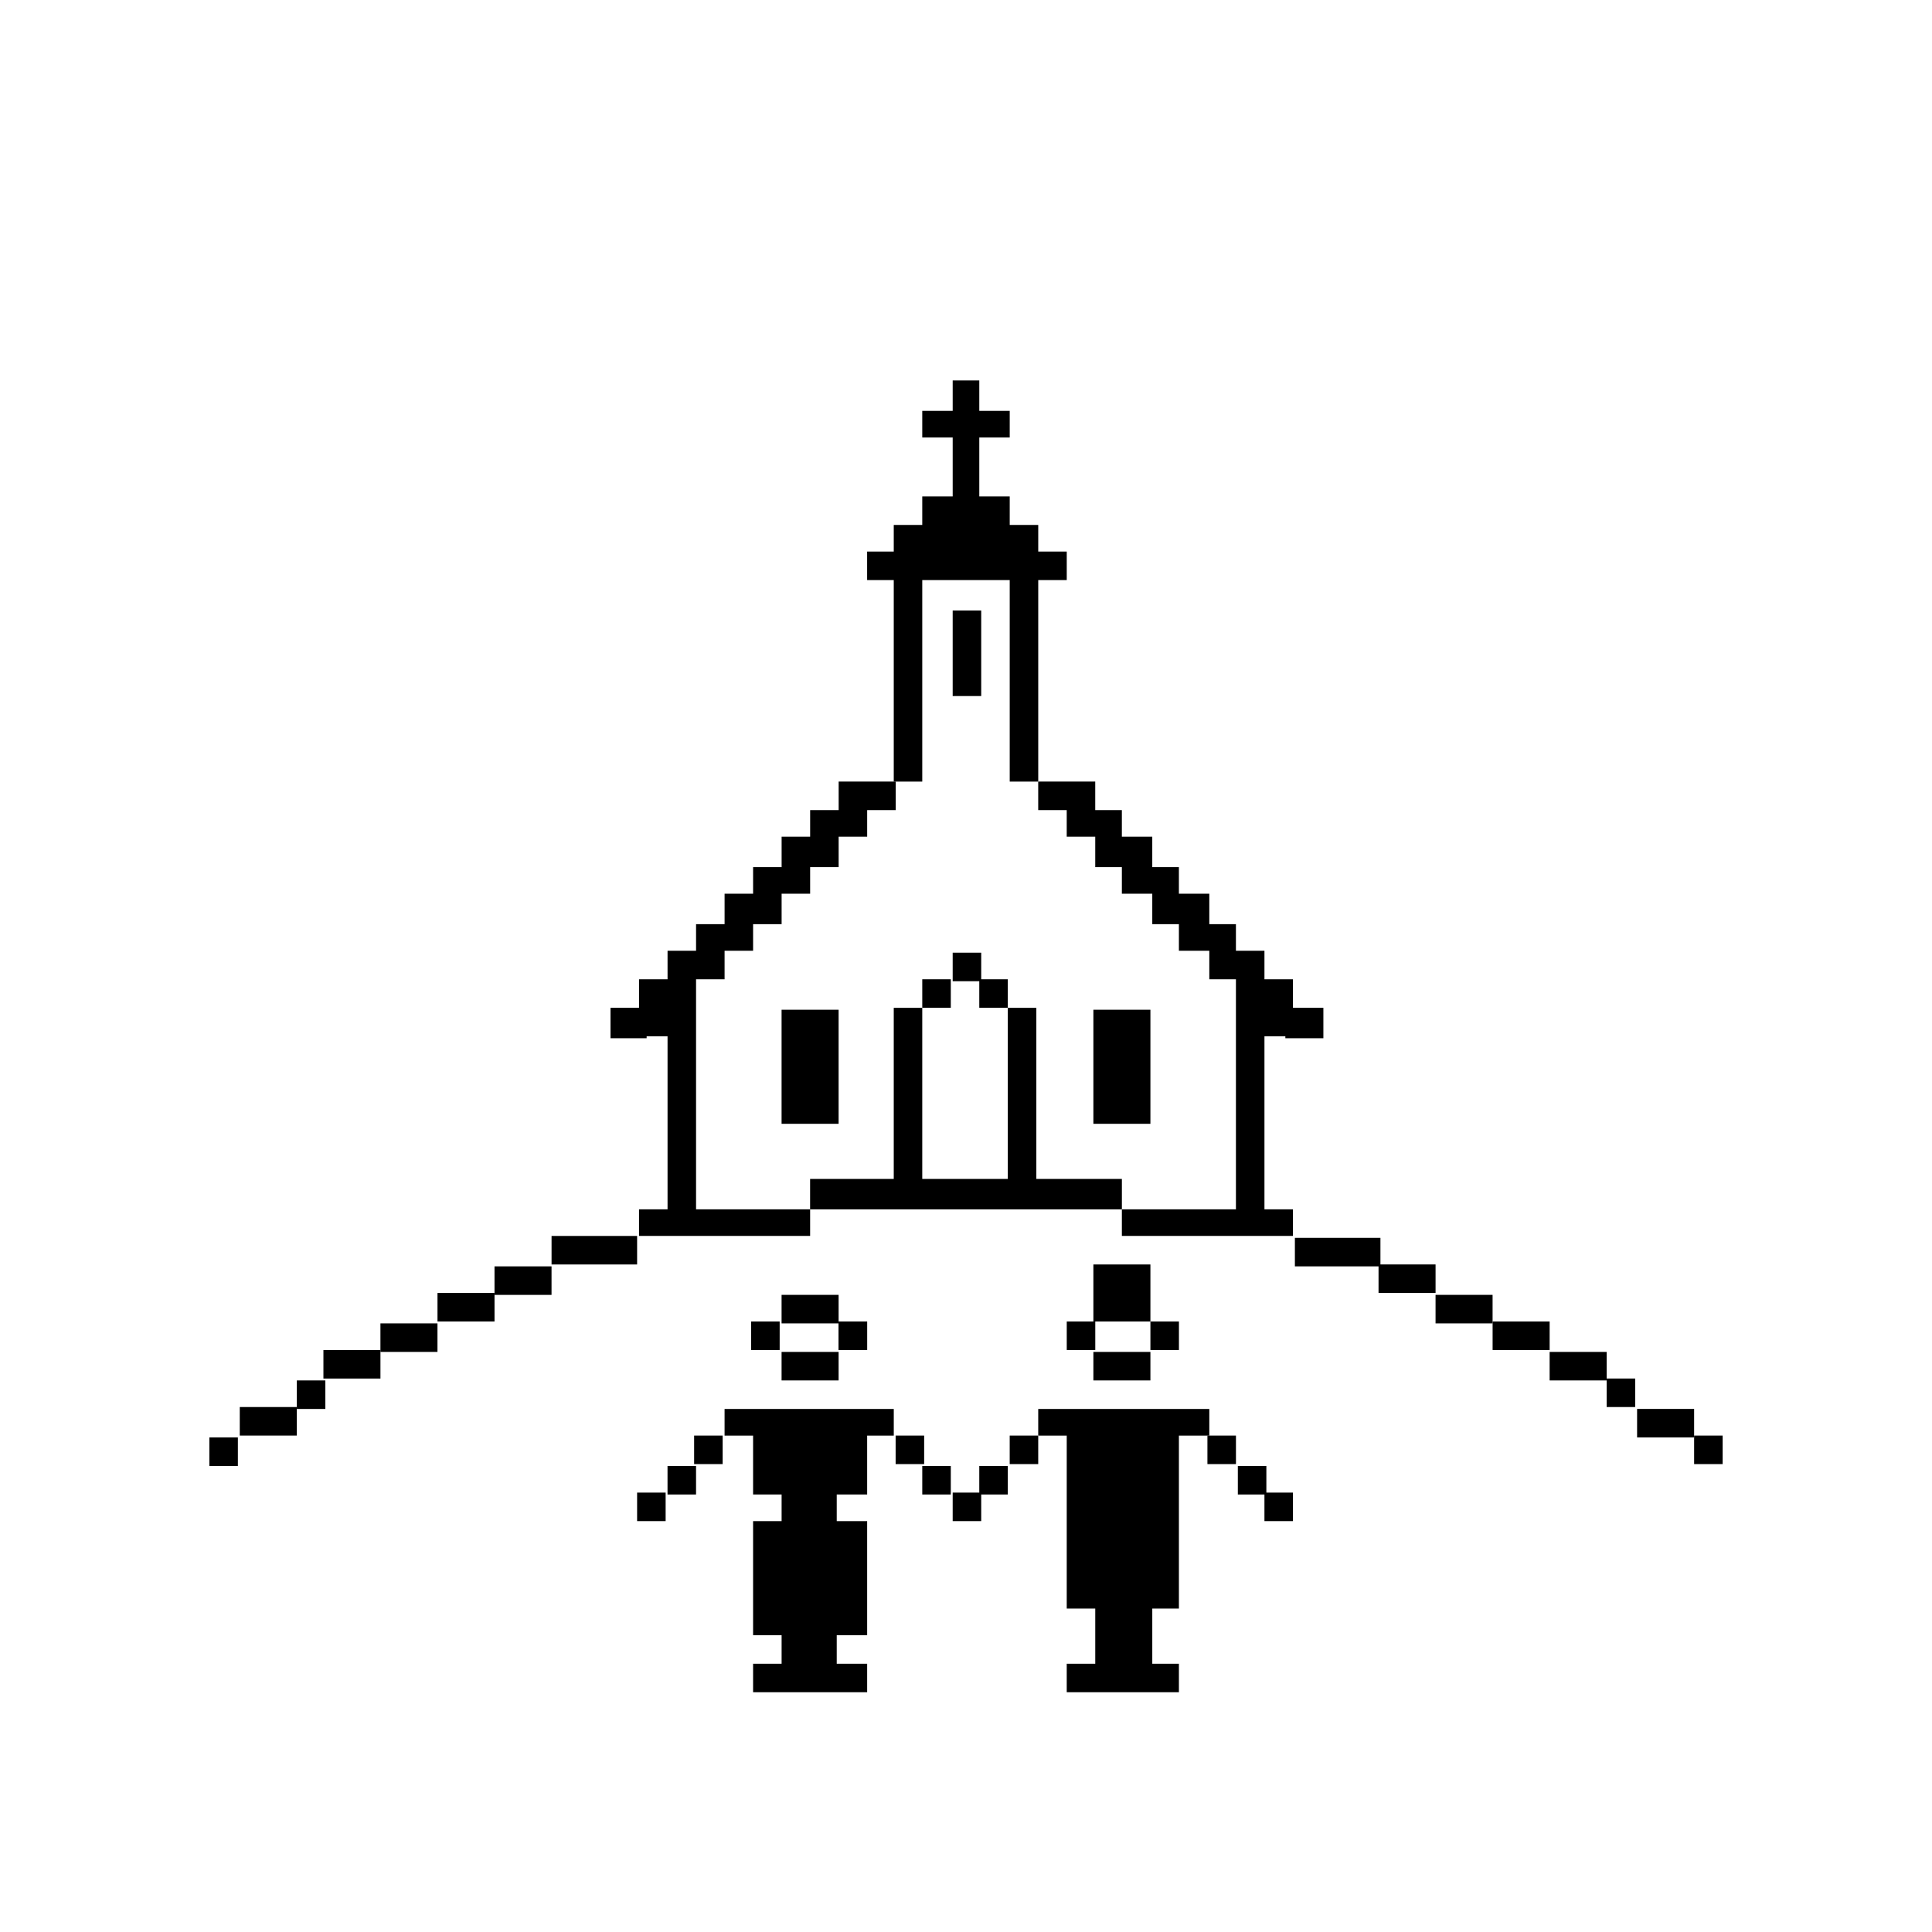 <?xml version="1.0" encoding="UTF-8"?>
<!-- Uploaded to: SVG Repo, www.svgrepo.com, Generator: SVG Repo Mixer Tools -->
<svg fill="#000000" width="800px" height="800px" version="1.1" viewBox="144 144 512 512" xmlns="http://www.w3.org/2000/svg">
 <g>
  <path d="m456.43 501.77h-7.559v-7.559h7.559z"/>
  <path d="m434.26 501.77h-7.559v-7.559h7.559z"/>
  <path d="m471.54 532h-7.559v-7.559h7.559z"/>
  <path d="m479.6 540.06h-7.559v-7.559h7.559z"/>
  <path d="m486.65 547.11h-7.559v-7.559h7.559z"/>
  <path d="m448.87 494.21h-15.113v-15.113h15.113z"/>
  <path d="m448.87 509.83h-15.113v-7.559h15.113z"/>
  <path d="m366.24 509.83h-15.113v-7.559h15.113z"/>
  <path d="m373.8 501.77h-7.559v-7.559h7.559z"/>
  <path d="m373.8 501.77h-7.559v-7.559h7.559z"/>
  <path d="m366.24 494.71h-15.113v-7.559h15.113z"/>
  <path d="m350.62 501.77h-7.559v-7.559h7.559z"/>
  <path d="m464.48 517.39h-45.34v7.055h7.555v45.844h7.559v14.613h-7.559v7.555h29.727v-7.555h-7.055v-14.613h7.055v-45.844h8.059z"/>
  <path d="m419.14 532h-7.559v-7.559h7.559z"/>
  <path d="m411.08 540.06h-7.559v-7.559h7.559z"/>
  <path d="m404.03 547.11h-7.559v-7.559h7.559z"/>
  <path d="m395.97 540.06h-7.559v-7.559h7.559z"/>
  <path d="m388.91 532h-7.559v-7.559h7.559z"/>
  <path d="m335.51 532h-7.559v-7.559h7.559z"/>
  <path d="m328.46 540.06h-7.559v-7.559h7.559z"/>
  <path d="m320.4 547.11h-7.559v-7.559h7.559z"/>
  <path d="m380.86 517.39h-44.84v7.055h7.555v15.617h7.559v7.051h-7.559v30.23h7.559v7.559h-7.559v7.555h30.23v-7.555h-8.062v-7.559h8.062v-30.23h-8.062v-7.051h8.062v-15.617h7.055z"/>
  <path d="m600.52 532h-7.559v-7.559h7.559z"/>
  <path d="m592.96 524.94h-15.113v-7.559h15.113z"/>
  <path d="m577.34 516.88h-7.559v-7.559h7.559z"/>
  <path d="m569.78 509.83h-15.113v-7.559h15.113z"/>
  <path d="m554.67 501.77h-15.113v-7.559h15.113z"/>
  <path d="m539.55 494.71h-15.113v-7.559h15.113z"/>
  <path d="m524.44 486.65h-15.113v-7.559h15.113z"/>
  <path d="m509.83 479.6h-22.672v-7.559h22.672z"/>
  <path d="m199.48 524.94h7.559v7.559h-7.559z"/>
  <path d="m207.54 516.88h15.113v7.559h-15.113z"/>
  <path d="m222.66 509.83h7.559v7.559h-7.559z"/>
  <path d="m229.71 501.77h15.113v7.559h-15.113z"/>
  <path d="m244.82 494.71h15.113v7.559h-15.113z"/>
  <path d="m259.94 486.65h15.113v7.559h-15.113z"/>
  <path d="m275.05 479.6h15.113v7.559h-15.113z"/>
  <path d="m290.17 471.54h22.672v7.559h-22.672z"/>
  <path d="m494.71 419.14v-8.062h-8.062v-7.559h-7.555v-7.555h-7.559v-7.055h-7.055v-8.059h-8.059v-7.055h-7.055v-8.062h-8.059v-7.051h-7.055v-7.559h-15.113v7.559h7.555v7.051h7.559v8.062h7.055v7.055h8.059v8.059h7.055v7.055h8.059v7.555h7.055v60.961h-30.227v7.055h45.34v-7.055h-7.555v-45.844h5.539v0.504z"/>
  <path d="m305.79 419.14v-8.062h7.559v-7.559h7.559v-7.555h7.555v-7.055h7.559v-8.059h7.555v-7.055h7.559v-8.062h7.559v-7.051h7.555v-7.559h15.117v7.559h-7.559v7.051h-7.559v8.062h-7.555v7.055h-7.559v8.059h-7.559v7.055h-7.555v7.555h-7.559v60.961h30.23v7.055h-45.344v-7.055h7.559v-45.844h-5.543v0.504z"/>
  <path d="m404.03 328.46h-7.559v-22.672h7.559z"/>
  <path d="m426.7 290.17h-7.555v-7.055h-7.559v-7.555h-8.062v-15.617h8.062v-7.055h-8.062v-8.062h-7.051v8.062h-8.062v7.055h8.062v15.617h-8.062v7.555h-7.555v7.055h-7.055v7.559h7.055v53.402h7.555v-53.402h23.176v53.402h7.559v-53.402h7.555z"/>
  <path d="m448.87 441.82h-15.113v-30.23h15.113z"/>
  <path d="m366.24 441.82h-15.113v-30.23h15.113z"/>
  <path d="m395.97 411.08h-7.559v-7.559h7.559z"/>
  <path d="m411.08 411.08h-7.559v-7.559h7.559z"/>
  <path d="m404.03 404.03h-7.559v-7.559h7.559z"/>
  <path d="m418.64 456.43v-45.344h-7.559v45.344h-22.672v-45.344h-7.555v45.344h-22.168v8.059h82.625v-8.059z"/>
 </g>
</svg>